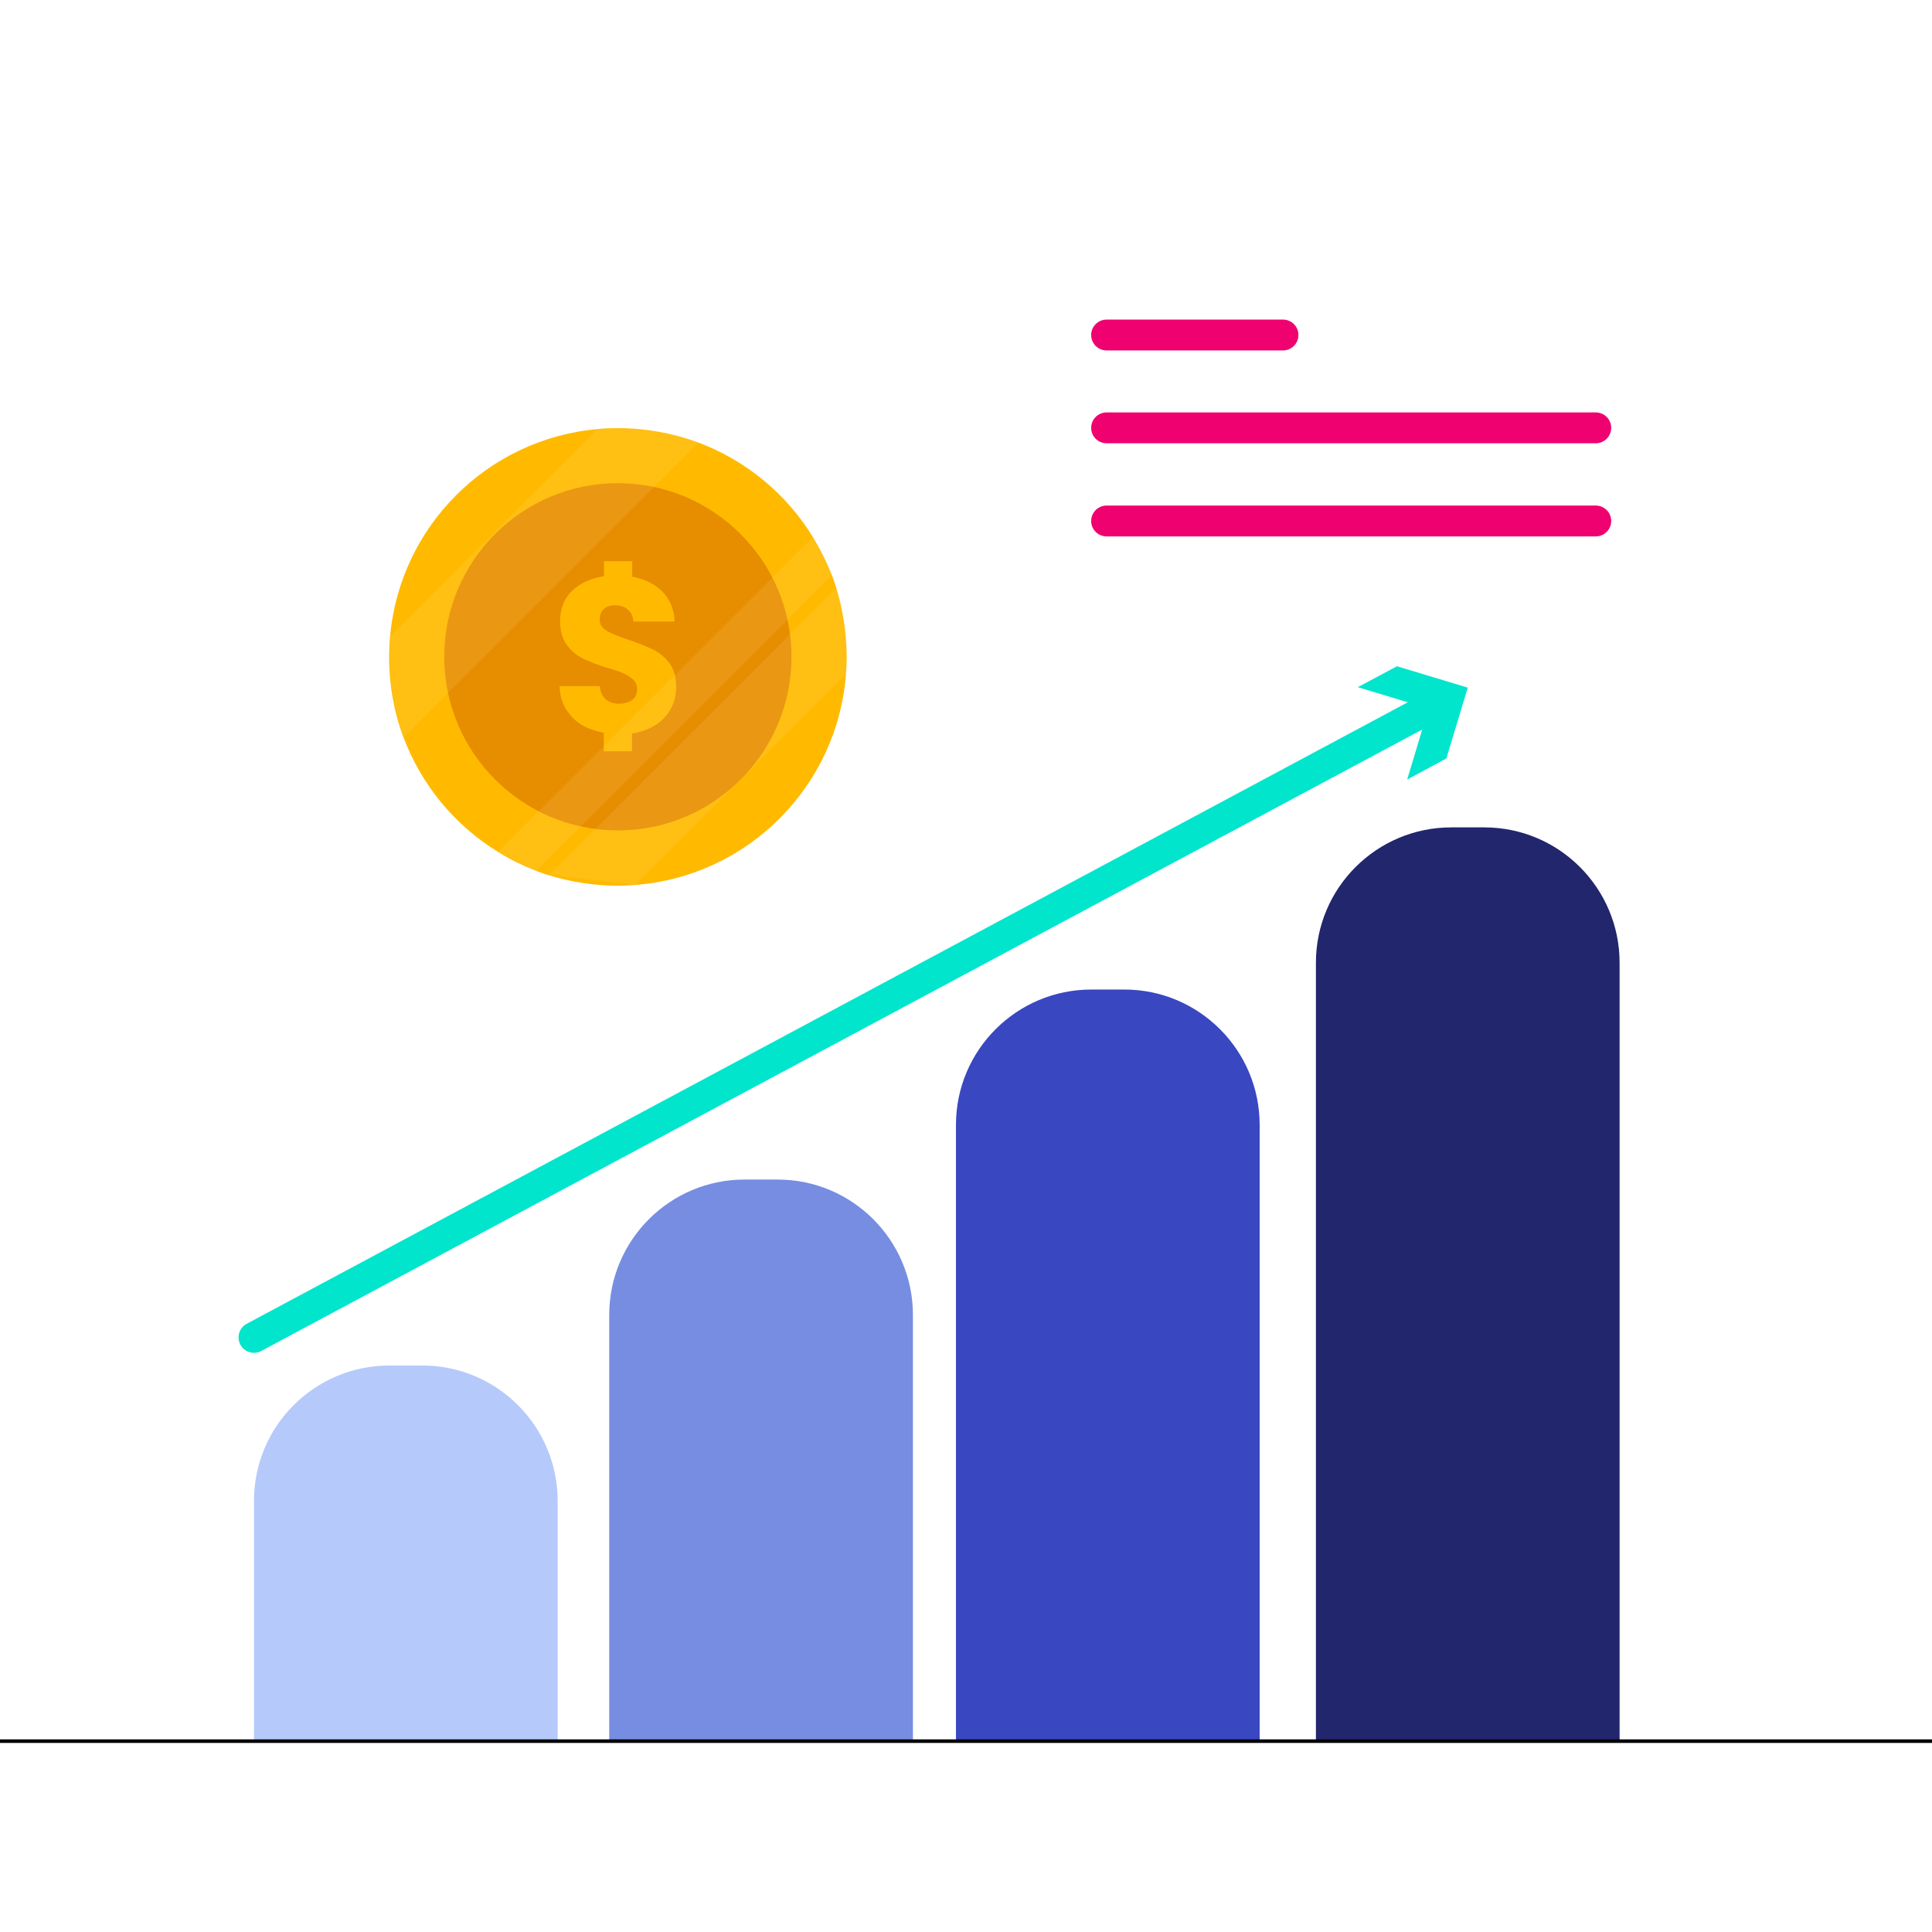 <?xml version="1.0" encoding="UTF-8"?>
<svg id="Layer_1" data-name="Layer 1" xmlns="http://www.w3.org/2000/svg" viewBox="0 0 206 206">
  <defs>
    <style>
      .cls-1 {
        stroke: #000;
        stroke-width: .38px;
      }

      .cls-1, .cls-2, .cls-3 {
        fill: none;
        stroke-miterlimit: 10;
      }

      .cls-4 {
        fill: #01e5cd;
      }

      .cls-5 {
        fill: #ffba00;
      }

      .cls-6 {
        fill: #e78d00;
      }

      .cls-7 {
        fill: #b5c9fb;
      }

      .cls-8 {
        fill: #21266d;
      }

      .cls-9 {
        fill: #3947c0;
      }

      .cls-10 {
        fill: #768de1;
      }

      .cls-2 {
        stroke: #ef026f;
      }

      .cls-2, .cls-3 {
        stroke-linecap: round;
        stroke-width: 3.29px;
      }

      .cls-3 {
        stroke: #01e5cd;
      }

      .cls-11 {
        fill: #ffe6b0;
        isolation: isolate;
        opacity: .11;
      }
    </style>
  </defs>
  <g>
    <path class="cls-8" d="m172.7,185.65h-32.39v-83c0-7.98,6.48-14.43,14.43-14.43h3.52c7.98,0,14.43,6.48,14.43,14.43v83h0Z"/>
    <path class="cls-9" d="m134.32,185.65h-32.39v-65.71c0-7.98,6.48-14.43,14.43-14.43h3.52c7.98,0,14.43,6.48,14.43,14.43v65.71h0Z"/>
    <path class="cls-10" d="m97.35,185.65h-32.39v-45.45c0-7.98,6.48-14.43,14.43-14.43h3.52c7.98,0,14.43,6.48,14.43,14.43v45.45h0Z"/>
    <path class="cls-7" d="m59.47,185.65H27.08v-25.62c0-7.98,6.48-14.43,14.43-14.43h3.52c7.98,0,14.43,6.48,14.43,14.43v25.62h0Z"/>
    <g>
      <line class="cls-3" x1="27.08" y1="142.6" x2="153.18" y2="75.1"/>
      <polygon class="cls-4" points="150.04 83.12 152.32 75.55 144.77 73.27 148.95 71.04 156.5 73.32 154.22 80.87 150.04 83.12"/>
    </g>
  </g>
  <line class="cls-2" x1="117.99" y1="35.72" x2="136.8" y2="35.72"/>
  <line class="cls-2" x1="117.99" y1="45.62" x2="170.15" y2="45.62"/>
  <line class="cls-2" x1="117.99" y1="55.55" x2="170.15" y2="55.55"/>
  <g>
    <path class="cls-5" d="m90.28,70.03c0,.63-.03,1.24-.08,1.85-.91,12-10.48,21.57-22.48,22.48-.61.05-1.24.08-1.85.08-2.56,0-5.01-.41-7.34-1.11-.46-.13-.89-.3-1.32-.46-1.44-.56-2.81-1.22-4.1-2.03-4.58-2.81-8.15-7.09-10.08-12.2-1.01-2.66-1.54-5.57-1.54-8.58,0-.73.03-1.47.1-2.18,1.04-11.75,10.38-21.09,22.13-22.13.71-.08,1.44-.1,2.18-.1,3.01,0,5.93.56,8.58,1.54,5.09,1.92,9.39,5.49,12.2,10.08.78,1.29,1.47,2.66,2.03,4.1.18.43.33.89.46,1.32.71,2.33,1.09,4.79,1.11,7.34h0Z"/>
    <circle class="cls-6" cx="65.88" cy="70.03" r="18.51"/>
    <path class="cls-5" d="m72.1,73.25c0,.94-.23,1.8-.71,2.56s-1.16,1.39-2.08,1.82c-.58.28-1.22.48-1.92.58v1.9h-3.01v-1.98c-.53-.1-1.04-.25-1.52-.43-.96-.38-1.72-.96-2.28-1.75-.58-.76-.89-1.7-.91-2.79h4.28c.05.61.28,1.09.63,1.39.35.33.84.48,1.42.48s1.06-.13,1.42-.41.51-.66.51-1.14c0-.41-.13-.73-.41-1.01-.28-.25-.61-.48-1.01-.66s-.96-.38-1.7-.58c-1.06-.33-1.92-.66-2.61-.99-.68-.33-1.27-.81-1.75-1.47-.48-.63-.73-1.49-.73-2.51,0-1.54.56-2.73,1.67-3.6.81-.63,1.82-1.04,3.01-1.22v-1.6h3.01v1.65c1.06.2,1.98.58,2.73,1.16,1.11.86,1.72,2.08,1.8,3.62h-4.41c-.03-.53-.23-.96-.58-1.27s-.81-.46-1.39-.46c-.48,0-.89.13-1.16.38s-.46.63-.46,1.11c0,.53.25.94.76,1.24.51.3,1.29.61,2.35.96,1.06.35,1.92.71,2.61,1.04.66.33,1.24.81,1.72,1.44.48.68.73,1.49.71,2.48h0Z"/>
    <path class="cls-11" d="m74.48,47.19l-4.71,4.71-21.98,21.98-4.71,4.71c-1.01-2.66-1.54-5.57-1.54-8.58,0-.73.03-1.47.1-2.18l22.13-22.13c.71-.08,1.44-.1,2.18-.1,2.96.03,5.85.58,8.53,1.6h0Z"/>
    <path class="cls-11" d="m88.69,61.37l-26.74,26.74-4.71,4.71c-1.44-.56-2.81-1.22-4.1-2.03l4.3-4.3,6.94-6.94,22.31-22.31c.78,1.32,1.47,2.68,2,4.13h0Z"/>
    <path class="cls-11" d="m67.75,94.34l10.89-10.89.05-.03.63-.63.03-.05,10.89-10.89c.05-.61.08-1.24.08-1.85,0-2.56-.41-5.01-1.11-7.34l-4.94,4.94-20.79,20.79-4.91,4.91,9.19,1.04h0Z"/>
  </g>
  <line class="cls-1" x1="206" y1="185.65" x2="-6.21" y2="185.65"/>
</svg>